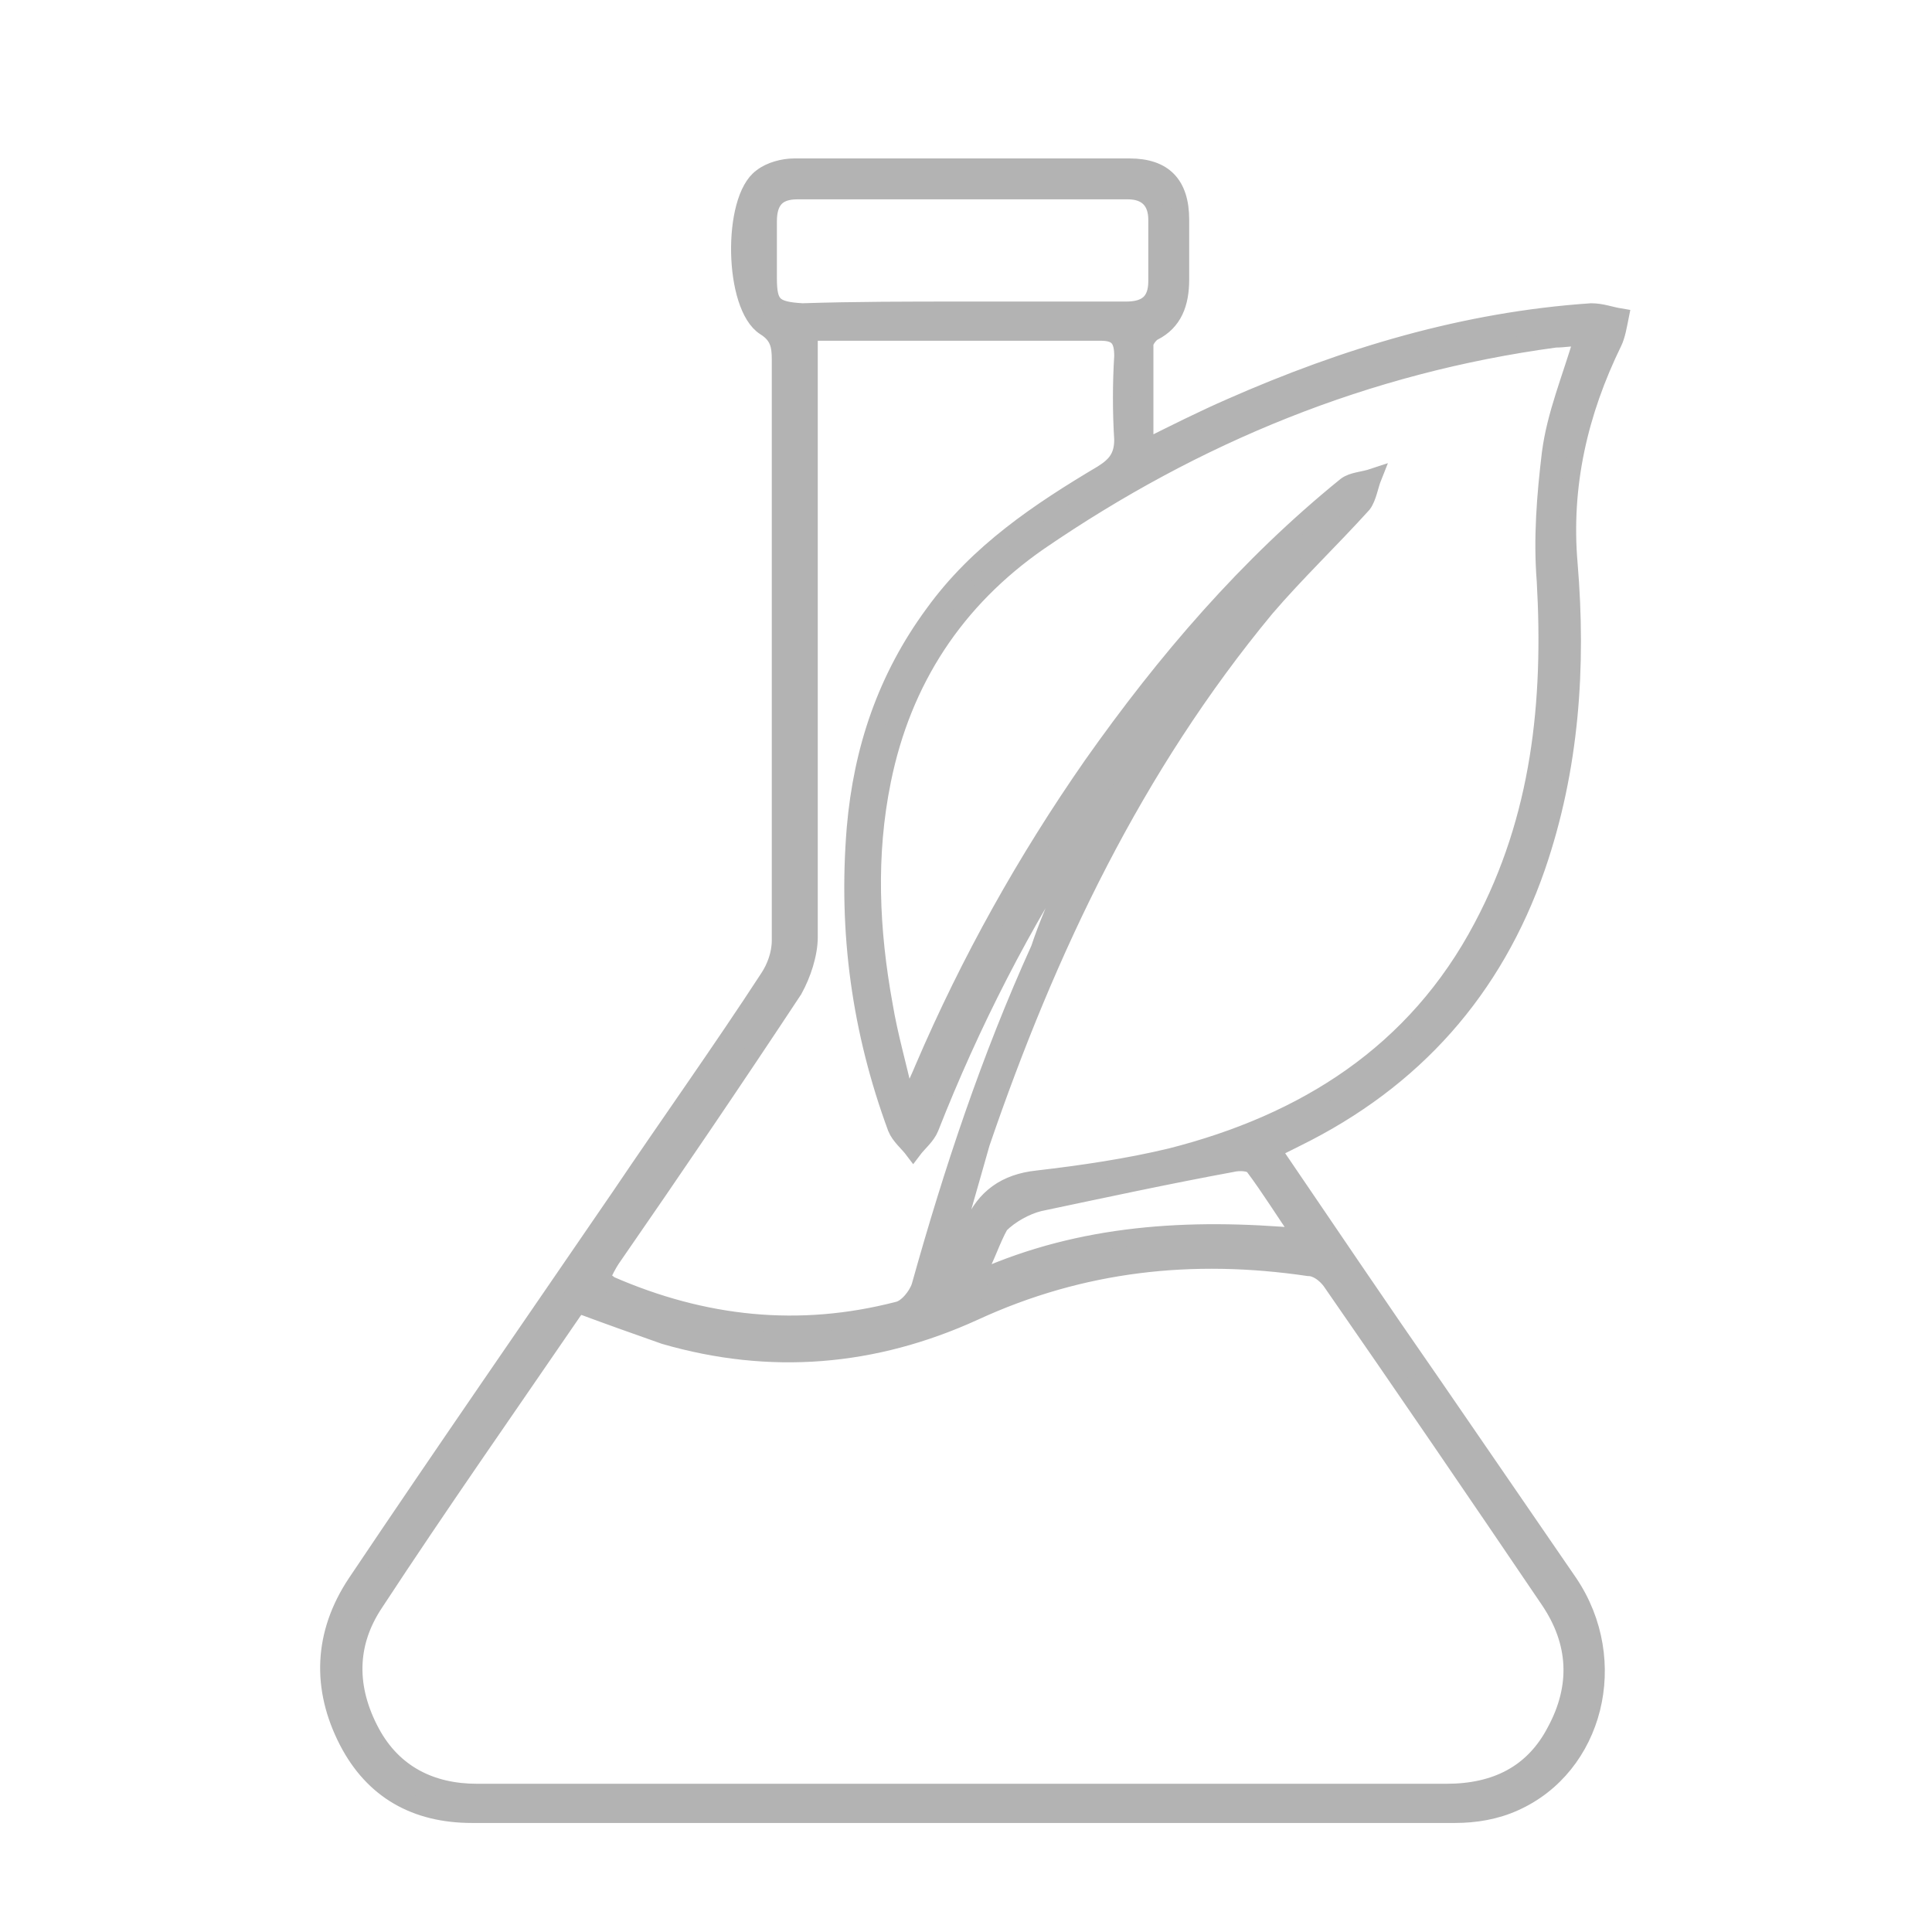 <?xml version="1.0" encoding="utf-8"?>
<!-- Generator: Adobe Illustrator 26.5.2, SVG Export Plug-In . SVG Version: 6.00 Build 0)  -->
<svg version="1.1" id="Ebene_1" xmlns="http://www.w3.org/2000/svg" xmlns:xlink="http://www.w3.org/1999/xlink" x="0px" y="0px"
	 viewBox="0 0 113.4 113.4" style="enable-background:new 0 0 113.4 113.4;" xml:space="preserve">
<style type="text/css">
	.st0{fill:#B3B3B3;}
	.st1{fill:none;stroke:#B3B3B3;stroke-miterlimit:10;}
</style>
<g>
	<path class="st0" d="M57.4,74.7c0.1,0.1,0.2,0.2,0.2,0.3c5.9-2.6,12.1-3,18.8-2.4c-1.1-1.6-1.9-2.9-2.8-4.1
		c-0.2-0.3-0.9-0.3-1.3-0.2c-3.8,0.7-7.5,1.5-11.3,2.3c-0.8,0.2-1.7,0.7-2.3,1.3C58.2,72.8,57.9,73.8,57.4,74.7 M56.5,18.2
		c3.2,0,6.4,0,9.6,0c1.2,0,1.8-0.5,1.8-1.7c0-1.2,0-2.4,0-3.6c0-1.1-0.6-1.7-1.7-1.7c-6.5,0-12.9,0-19.4,0c-1.2,0-1.7,0.6-1.7,1.8
		c0,1.1,0,2.2,0,3.3c0,1.6,0.3,1.9,2,2C50.2,18.2,53.3,18.2,56.5,18.2 M64.7,47.4c-0.2,0.2-0.3,0.2-0.4,0.3
		c-0.2,0.3-0.4,0.6-0.6,0.9C60,54.2,57,60.1,54.6,66.2c-0.2,0.5-0.7,0.9-1,1.3c-0.3-0.4-0.8-0.8-1-1.3c-2.1-5.7-2.9-11.5-2.4-17.6
		c0.4-4.6,1.8-8.8,4.6-12.6c2.6-3.6,6.2-6,9.9-8.2c0.8-0.5,1.2-1,1.2-2c-0.1-1.6-0.1-3.3,0-4.9c0-1-0.3-1.4-1.3-1.4
		c-4.6,0-9.2,0-13.8,0c-1,0-2,0-3.3,0v2.1c0,11.1,0,22.2,0,33.4c0,1-0.4,2.2-0.9,3.1c-3.5,5.3-7.1,10.6-10.7,15.8
		c-0.2,0.3-0.4,0.7-0.6,1.1c0.2,0.2,0.4,0.3,0.5,0.4c5.5,2.4,11.1,3,16.9,1.5c0.5-0.1,1.1-0.8,1.3-1.4c1.9-6.8,4.1-13.4,7-19.8
		C61.9,53,63.3,50.3,64.7,47.4 M55.1,75.6c0.1,0,0.2,0.1,0.3,0.1c0.6-1.3,1.1-2.6,1.7-3.8c0.7-1.6,1.9-2.5,3.8-2.7
		c2.6-0.3,5.3-0.7,7.8-1.3c7.9-2,14.4-6.1,18.3-13.5c3.4-6.4,4.1-13.2,3.7-20.3c-0.2-2.5,0-5,0.3-7.5c0.3-2.3,1.2-4.4,1.9-6.8
		c-0.6,0-1.1,0.1-1.6,0.1c-11.1,1.5-21.1,5.6-30.3,11.9c-4.9,3.4-8,8.1-9.2,14c-0.9,4.4-0.7,8.8,0.1,13.2c0.3,1.8,0.8,3.5,1.2,5.3
		c0.1,0,0.3,0,0.4,0c0.2-0.5,0.5-1.1,0.7-1.6c2.7-6.3,6-12.2,9.9-17.8c4.3-6.1,9.1-11.7,14.9-16.4c0.4-0.3,1-0.3,1.6-0.5
		c-0.2,0.5-0.3,1.2-0.6,1.6c-1.9,2.1-3.9,4-5.7,6.1c-7.7,9.3-12.8,20-16.7,31.4C56.8,69.9,56,72.8,55.1,75.6 M34,76.6
		c-0.1,0.1-0.2,0.2-0.3,0.3c-3.9,5.7-7.9,11.4-11.7,17.2c-1.6,2.4-1.6,5-0.2,7.6c1.3,2.4,3.5,3.5,6.2,3.5c19,0,37.9,0,56.9,0
		c2.9,0,5.1-1.1,6.4-3.6c1.4-2.6,1.3-5.2-0.4-7.7c-4.2-6.2-8.5-12.5-12.8-18.7c-0.3-0.4-0.8-0.8-1.3-0.8c-6.8-1-13.3-0.3-19.6,2.6
		c-5.9,2.7-12,3.2-18.2,1.4C37.3,77.8,35.6,77.2,34,76.6 M74.7,67.5c3.2,4.7,6.3,9.3,9.5,13.9c2.6,3.8,5.3,7.7,7.9,11.5
		c3.1,4.6,1.5,10.8-3.2,12.9c-1.1,0.5-2.3,0.7-3.5,0.7c-19.2,0-38.5,0-57.7,0c-3.3,0-5.8-1.4-7.3-4.3c-1.6-3.1-1.5-6.3,0.5-9.3
		c5.1-7.6,10.3-15.1,15.5-22.7c2.9-4.3,5.9-8.5,8.7-12.8c0.4-0.6,0.7-1.4,0.7-2.2c0-11.4,0-22.7,0-34.1c0-0.8-0.1-1.4-0.9-1.9
		c-1.9-1.2-2-7.5-0.2-8.8c0.5-0.4,1.3-0.6,1.9-0.6c6.6,0,13.1,0,19.7,0c2,0,3,1,3,3.1c0,1.2,0,2.3,0,3.5c0,1.4-0.4,2.5-1.6,3.1
		c-0.2,0.1-0.5,0.5-0.5,0.7c0,2,0,4,0,6.1c1.8-0.9,3.4-1.7,5-2.4c6.8-3,13.8-5.1,21.2-5.6c0.6,0,1.1,0.2,1.7,0.3
		c-0.1,0.5-0.2,1.1-0.4,1.5c-2,4.1-3,8.4-2.6,13c0.5,6,0.1,12-1.9,17.8c-2.5,7.2-7.2,12.5-14.1,15.9C75.7,67,75.3,67.2,74.7,67.5"/>
	<path class="st1" d="M57.4,74.7c0.1,0.1,0.2,0.2,0.2,0.3c5.9-2.6,12.1-3,18.8-2.4c-1.1-1.6-1.9-2.9-2.8-4.1
		c-0.2-0.3-0.9-0.3-1.3-0.2c-3.8,0.7-7.5,1.5-11.3,2.3c-0.8,0.2-1.7,0.7-2.3,1.3C58.2,72.8,57.9,73.8,57.4,74.7z M56.5,18.2
		c3.2,0,6.4,0,9.6,0c1.2,0,1.8-0.5,1.8-1.7c0-1.2,0-2.4,0-3.6c0-1.1-0.6-1.7-1.7-1.7c-6.5,0-12.9,0-19.4,0c-1.2,0-1.7,0.6-1.7,1.8
		c0,1.1,0,2.2,0,3.3c0,1.6,0.3,1.9,2,2C50.2,18.2,53.3,18.2,56.5,18.2z M64.7,47.4c-0.2,0.2-0.3,0.2-0.4,0.3
		c-0.2,0.3-0.4,0.6-0.6,0.9C60,54.2,57,60.1,54.6,66.2c-0.2,0.5-0.7,0.9-1,1.3c-0.3-0.4-0.8-0.8-1-1.3c-2.1-5.7-2.9-11.5-2.4-17.6
		c0.4-4.6,1.8-8.8,4.6-12.6c2.6-3.6,6.2-6,9.9-8.2c0.8-0.5,1.2-1,1.2-2c-0.1-1.6-0.1-3.3,0-4.9c0-1-0.3-1.4-1.3-1.4
		c-4.6,0-9.2,0-13.8,0c-1,0-2,0-3.3,0v2.1c0,11.1,0,22.2,0,33.4c0,1-0.4,2.2-0.9,3.1c-3.5,5.3-7.1,10.6-10.7,15.8
		c-0.2,0.3-0.4,0.7-0.6,1.1c0.2,0.2,0.4,0.3,0.5,0.4c5.5,2.4,11.1,3,16.9,1.5c0.5-0.1,1.1-0.8,1.3-1.4c1.9-6.8,4.1-13.4,7-19.8
		C61.9,53,63.3,50.3,64.7,47.4z M55.1,75.6c0.1,0,0.2,0.1,0.3,0.1c0.6-1.3,1.1-2.6,1.7-3.8c0.7-1.6,1.9-2.5,3.8-2.7
		c2.6-0.3,5.3-0.7,7.8-1.3c7.9-2,14.4-6.1,18.3-13.5c3.4-6.4,4.1-13.2,3.7-20.3c-0.2-2.5,0-5,0.3-7.5c0.3-2.3,1.2-4.4,1.9-6.8
		c-0.6,0-1.1,0.1-1.6,0.1c-11.1,1.5-21.1,5.6-30.3,11.9c-4.9,3.4-8,8.1-9.2,14c-0.9,4.4-0.7,8.8,0.1,13.2c0.3,1.8,0.8,3.5,1.2,5.3
		c0.1,0,0.3,0,0.4,0c0.2-0.5,0.5-1.1,0.7-1.6c2.7-6.3,6-12.2,9.9-17.8c4.3-6.1,9.1-11.7,14.9-16.4c0.4-0.3,1-0.3,1.6-0.5
		c-0.2,0.5-0.3,1.2-0.6,1.6c-1.9,2.1-3.9,4-5.7,6.1c-7.7,9.3-12.8,20-16.7,31.4C56.8,69.9,56,72.8,55.1,75.6z M34,76.6
		c-0.1,0.1-0.2,0.2-0.3,0.3c-3.9,5.7-7.9,11.4-11.7,17.2c-1.6,2.4-1.6,5-0.2,7.6c1.3,2.4,3.5,3.5,6.2,3.5c19,0,37.9,0,56.9,0
		c2.9,0,5.1-1.1,6.4-3.6c1.4-2.6,1.3-5.2-0.4-7.7c-4.2-6.2-8.5-12.5-12.8-18.7c-0.3-0.4-0.8-0.8-1.3-0.8c-6.8-1-13.3-0.3-19.6,2.6
		c-5.9,2.7-12,3.2-18.2,1.4C37.3,77.8,35.6,77.2,34,76.6z M74.7,67.5c3.2,4.7,6.3,9.3,9.5,13.9c2.6,3.8,5.3,7.7,7.9,11.5
		c3.1,4.6,1.5,10.8-3.2,12.9c-1.1,0.5-2.3,0.7-3.5,0.7c-19.2,0-38.5,0-57.7,0c-3.3,0-5.8-1.4-7.3-4.3c-1.6-3.1-1.5-6.3,0.5-9.3
		c5.1-7.6,10.3-15.1,15.5-22.7c2.9-4.3,5.9-8.5,8.7-12.8c0.4-0.6,0.7-1.4,0.7-2.2c0-11.4,0-22.7,0-34.1c0-0.8-0.1-1.4-0.9-1.9
		c-1.9-1.2-2-7.5-0.2-8.8c0.5-0.4,1.3-0.6,1.9-0.6c6.6,0,13.1,0,19.7,0c2,0,3,1,3,3.1c0,1.2,0,2.3,0,3.5c0,1.4-0.4,2.5-1.6,3.1
		c-0.2,0.1-0.5,0.5-0.5,0.7c0,2,0,4,0,6.1c1.8-0.9,3.4-1.7,5-2.4c6.8-3,13.8-5.1,21.2-5.6c0.6,0,1.1,0.2,1.7,0.3
		c-0.1,0.5-0.2,1.1-0.4,1.5c-2,4.1-3,8.4-2.6,13c0.5,6,0.1,12-1.9,17.8c-2.5,7.2-7.2,12.5-14.1,15.9C75.7,67,75.3,67.2,74.7,67.5z"
		/>
</g>
</svg>
